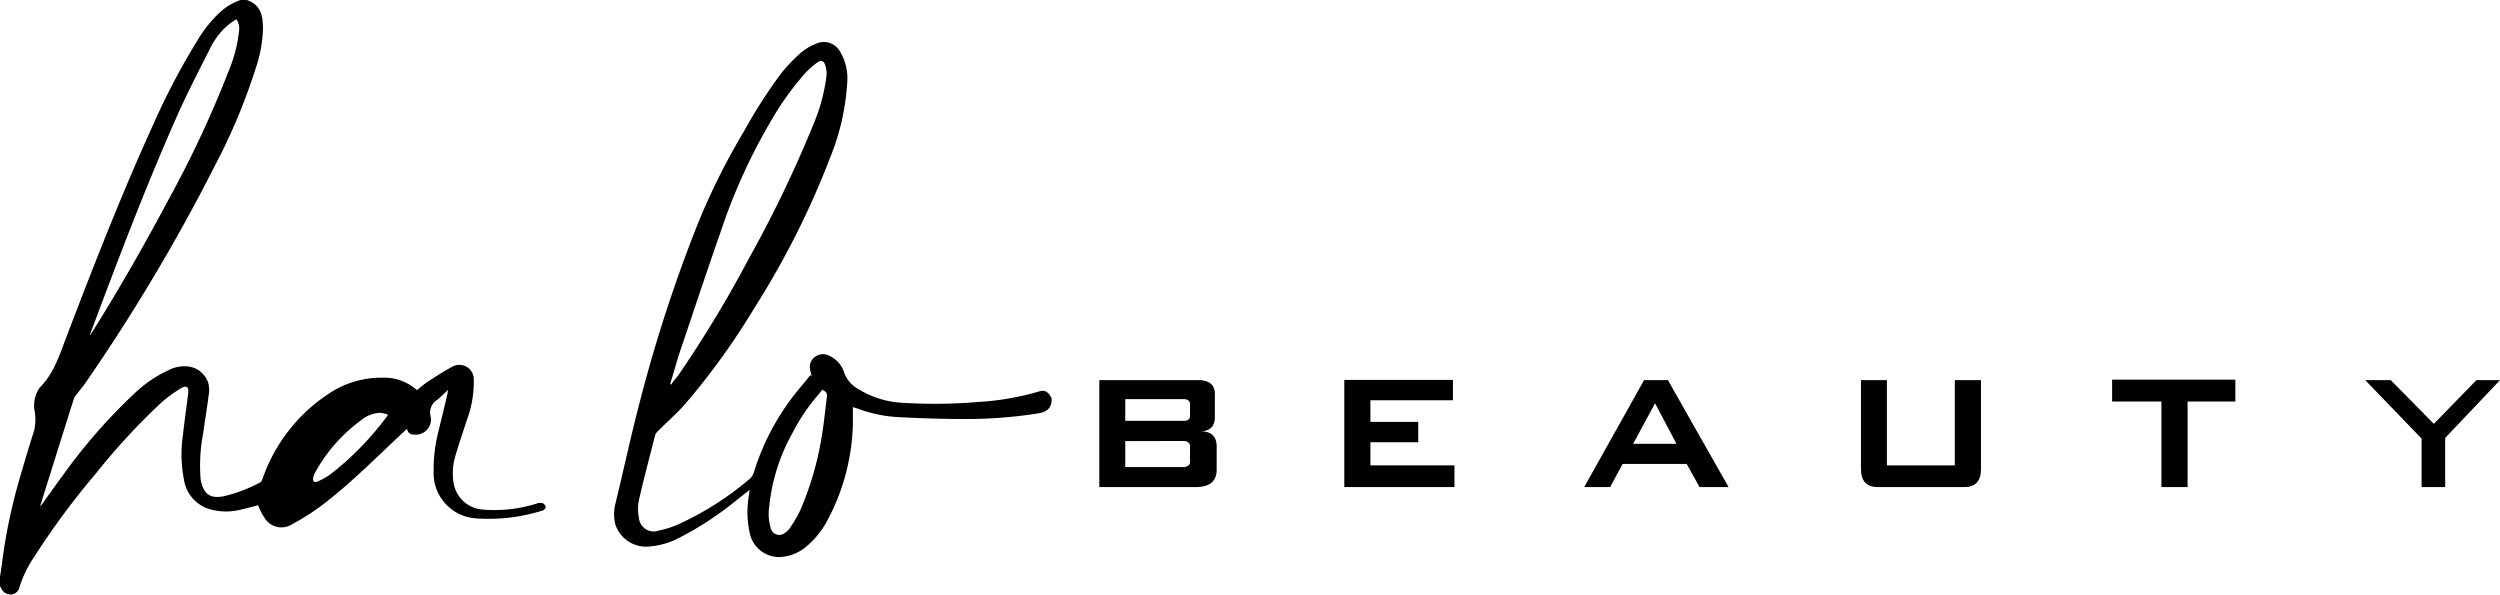 <svg xmlns="http://www.w3.org/2000/svg" viewBox="0 0 357.45 85.02"><defs><style>.cls-1{fill:#000000;}</style></defs><g id="Слой_2" data-name="Слой 2"><g id="Слой_1-2" data-name="Слой 1"><path class="cls-1" d="M157.18,54.35h14.38c1.49.08,2.2.8,2.14,2.17v3.1c0,1.32-.66,2-2,2.05,1.51,0,2.26.76,2.26,2.18v3.3q0,2.49-3,2.49H157.18Zm3.71,2.72v3.1h8.43c.53,0,.81-.26.83-.71V57.81c0-.47-.3-.72-.83-.74Zm0,6v3.71h8.43c.49-.07.76-.27.83-.62V63.66a.85.85,0,0,0-.83-.61Z"/><polygon class="cls-1" points="192.21 54.32 207.74 54.32 207.74 57.23 195.94 57.23 195.94 60.32 202.78 60.32 202.78 63.23 195.94 63.23 195.94 66.54 207.96 66.54 207.96 69.64 192.21 69.64 192.21 54.32"/><path class="cls-1" d="M235.07,54.35h3.41l8.67,15.29H243l-1.84-3.31H232l-1.78,3.31h-3.71Zm1.57,3.31-3.13,5.79h6.19Z"/><path class="cls-1" d="M266.08,54.35h3.71V66.54h9.71V54.35h3.74V67.06c0,1.72-.77,2.58-2.39,2.58H268.47c-1.59,0-2.39-.86-2.39-2.58Z"/><polygon class="cls-1" points="301.99 54.28 319.61 54.28 319.61 57.41 312.78 57.41 312.78 69.64 309.04 69.64 309.04 57.41 301.99 57.41 301.99 54.28"/><polygon class="cls-1" points="338.18 54.35 341.83 54.35 347.99 60.6 354.08 54.35 357.45 54.35 349.61 62.62 349.61 69.64 346.24 69.64 346.24 62.71 338.18 54.35"/><path class="cls-1" d="M0,82.51c.1-.72.22-1.44.31-2.17A78.34,78.34,0,0,1,2.76,68.59q1-3.5,2.09-6.93a6.83,6.83,0,0,0,.08-3,4.4,4.4,0,0,1,.77-3.26l0,0c2-2,2.8-4.61,3.77-7.15,3.95-10.37,8-20.72,12.6-30.8A99.5,99.5,0,0,1,28.31,5.65a17.59,17.59,0,0,1,3.41-4.13A8.3,8.3,0,0,1,34.4,0h.86c2,.63,2.33,2.23,2.34,4a19.06,19.06,0,0,1-1,5.65,85.51,85.51,0,0,1-5.88,14.05A267,267,0,0,1,12.16,54.83c-.43.61-.93,1.18-1.38,1.78a1.14,1.14,0,0,0-.21.37q-2.38,7.55-4.74,15.1a2.28,2.28,0,0,0-.06.35c1.12-1.55,2.18-3.08,3.3-4.58A78.51,78.51,0,0,1,19.16,56.32a17.89,17.89,0,0,1,5.15-3.49,4.82,4.82,0,0,1,2.83-.4,3.45,3.45,0,0,1,2.61,2.25,3.88,3.88,0,0,1,.08,1.86c-.22,1.79-.53,3.58-.77,5.37a24.23,24.23,0,0,0-.38,6.53,2.58,2.58,0,0,0,.06.37c.42,1.87,1.35,2.51,3.22,2.15a21.09,21.09,0,0,0,5.26-2c.16-.07.25-.32.32-.51A23.93,23.93,0,0,1,47.46,56a13.46,13.46,0,0,1,7.22-2,7,7,0,0,1,4.93,1.78c.52-.41,1-.85,1.57-1.21,1.12-.73,2.24-1.48,3.43-2.1a2.06,2.06,0,0,1,3.13,1.88,15.57,15.57,0,0,1-1,5.74c-.56,1.77-1.19,3.52-1.69,5.31a8.44,8.44,0,0,0-.16,3.84,4.53,4.53,0,0,0,4.21,3.62A19.9,19.9,0,0,0,76.73,72a1.6,1.6,0,0,1,.83-.07.85.85,0,0,1,.48.55c0,.15-.24.45-.42.5a25.51,25.51,0,0,1-9.51,1.14A6.47,6.47,0,0,1,62,67.51a22.23,22.23,0,0,1,.68-5.8c.44-1.81.88-3.61,1.31-5.42,0-.14,0-.28.11-.58-.6.55-1,1-1.58,1.45a2.14,2.14,0,0,0-.92,2.48,2.18,2.18,0,0,1-2.39,2.5.91.91,0,0,1-1-.84l-.47.43C54,65.22,50.41,68.86,46.35,72a32.41,32.41,0,0,1-4.51,2.91,2.83,2.83,0,0,1-3.94-.75,9.61,9.61,0,0,1-1-1.92c-.73.19-1.58.43-2.45.62a8.51,8.51,0,0,1-4.77-.15,5.24,5.24,0,0,1-3.38-4.14,18.8,18.8,0,0,1-.16-6.26c.23-2,.52-4.09.77-6.13.11-.84-.24-1.13-1-.69a19.43,19.43,0,0,0-2.85,2.08A94.12,94.12,0,0,0,13.7,67.71,111,111,0,0,0,4.9,79.6a16.71,16.71,0,0,0-2.11,4.33A1.31,1.31,0,0,1,1.59,85a1.49,1.49,0,0,1-1.44-.94L0,83.8ZM12.84,47.89l.07,0c.11-.18.23-.36.35-.54,3.91-6.22,7.53-12.61,11-19.11a154.75,154.75,0,0,0,8.4-18,21.13,21.13,0,0,0,1.52-5.8,2.24,2.24,0,0,0-.4-1.69c-.42.29-.83.54-1.2.85A10.51,10.51,0,0,0,30,7c-1.61,3.19-3.26,6.37-4.71,9.64-4.5,10.15-8.43,20.52-12.32,30.91A1.91,1.91,0,0,0,12.84,47.89ZM55.49,59.31a5.17,5.17,0,0,0-1-.28,4.31,4.31,0,0,0-2.78,1,23,23,0,0,0-6.59,7.41,2.42,2.42,0,0,0-.29.69,1,1,0,0,0,0,.69c.08.11.45.11.63,0a10.6,10.6,0,0,0,1.78-1A42.54,42.54,0,0,0,55.49,59.31Z"/><path class="cls-1" d="M150.33,57.63c-.25,1-1,1.35-2,1.49a65.27,65.27,0,0,1-10.36.79c-3.17,0-6.35-.1-9.53-.27a19.42,19.42,0,0,1-5.87-1.24l-.63-.19c0,.92,0,1.78,0,2.62a30.75,30.75,0,0,1-3.8,13.87,12.42,12.42,0,0,1-3,3.57,6.31,6.31,0,0,1-3.67,1.38,4.3,4.3,0,0,1-4.3-3.57,13.64,13.64,0,0,1-.06-5.4l.06-.48,0-.15-1.9,1.5A46.19,46.19,0,0,1,96.91,77,10.89,10.89,0,0,1,93,78.12a4.63,4.63,0,0,1-5-3.08A5.85,5.85,0,0,1,88,72c1.21-5,2.29-10.06,3.6-15a211.1,211.1,0,0,1,8.17-25,97.19,97.19,0,0,1,6.63-13.27,73,73,0,0,1,5.25-8.19,23.84,23.84,0,0,1,2.86-3,7.48,7.48,0,0,1,2.2-1.3A2.64,2.64,0,0,1,120,7.2a7.46,7.46,0,0,1,1.13,4.73,33.86,33.86,0,0,1-2.45,10.64A120.29,120.29,0,0,1,107.88,44,100.71,100.71,0,0,1,98,57.72c-1.25,1.42-2.7,2.67-4,4a1.16,1.16,0,0,0-.33.52c-.79,3.09-1.61,6.17-2.32,9.28a6.38,6.38,0,0,0,0,2.5,2.12,2.12,0,0,0,2.84,1.84A14.08,14.08,0,0,0,96.92,75a43.75,43.75,0,0,0,10.32-6.57,2,2,0,0,0,.54-.88,34.77,34.77,0,0,1,7-12.57c.37-.44.72-.9,1.08-1.35l.19.18c-.07-.31-.15-.62-.21-.93a1.74,1.74,0,0,1,.73-1.88,1.85,1.85,0,0,1,2-.13,3.89,3.89,0,0,1,2.12,2.39,4.44,4.44,0,0,0,2,2.35,13.41,13.41,0,0,0,6.69,2,73.67,73.67,0,0,0,10.4-.13,39.18,39.18,0,0,0,8.79-1.51c.8-.26,1.29,0,1.8,1Zm-54.5-2.76L96,55l.08-.21c.37-.48.77-.95,1.12-1.45A168.41,168.41,0,0,0,107,37.1a174.27,174.27,0,0,0,9.17-19,26.56,26.56,0,0,0,2-7.21,4,4,0,0,0-.16-1.53c-.23-.72-.61-.84-1.21-.39a11.9,11.9,0,0,0-1.75,1.58,42,42,0,0,0-4.92,6.92A82.65,82.65,0,0,0,103,33.26c-2.06,5.87-4,11.78-6,17.67C96.62,52.24,96.23,53.56,95.83,54.87Zm21.73.86c-.2.24-.43.56-.69.85A27.73,27.73,0,0,0,113.26,62,26.87,26.87,0,0,0,110,72.32a7.17,7.17,0,0,0,.2,3.19,1.25,1.25,0,0,0,2.06.65,2.59,2.59,0,0,0,.75-.76A18.71,18.71,0,0,0,114.4,73a44,44,0,0,0,3-10.06c.38-2.05.56-4.15.83-6.22C118.3,56.28,118.15,56,117.56,55.73Z"/></g></g></svg>
